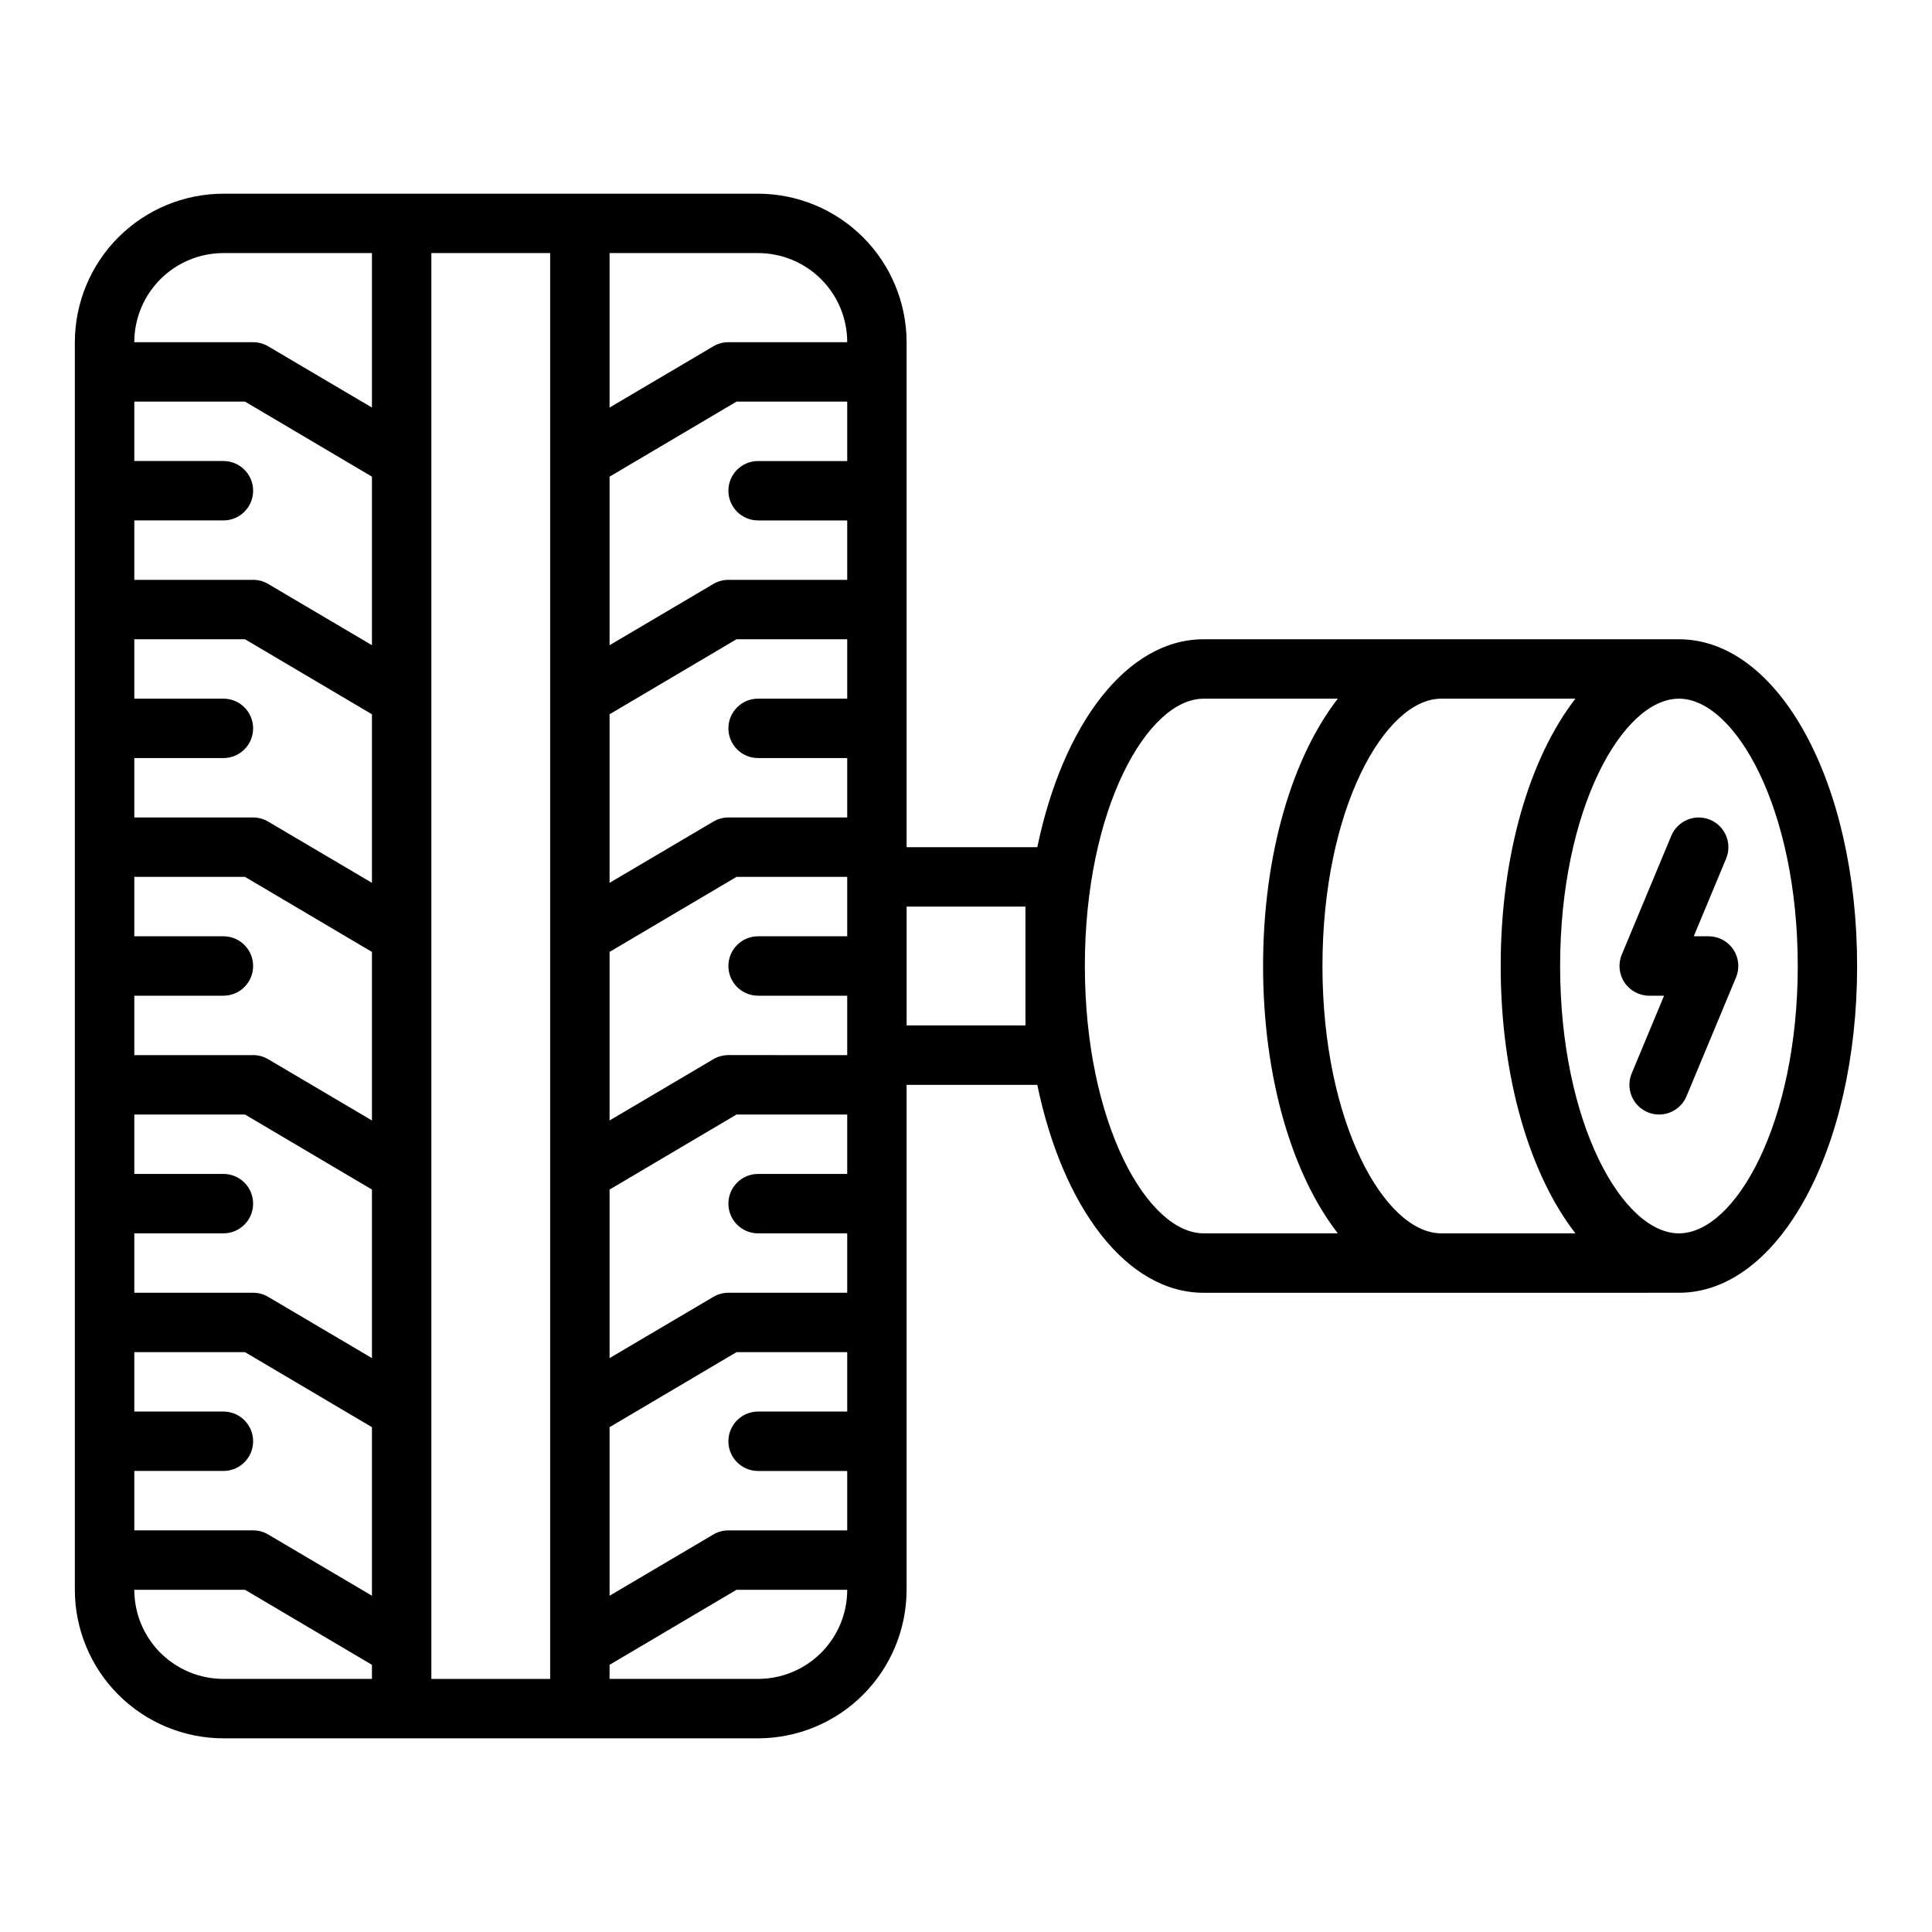 <?xml version="1.0" encoding="UTF-8"?>
<!-- Uploaded to: SVG Repo, www.svgrepo.com, Generator: SVG Repo Mixer Tools -->
<svg fill="#000000" width="800px" height="800px" version="1.1" viewBox="144 144 512 512" xmlns="http://www.w3.org/2000/svg">
 <g>
  <path d="m597.2 361.25c-4.008-1.672-8.613 0.227-10.289 4.234l-13.121 31.488c-1.012 2.43-0.746 5.203 0.715 7.394 1.461 2.191 3.918 3.508 6.551 3.508h3.938l-8.574 20.586c-0.805 1.926-0.809 4.094-0.016 6.023 0.797 1.934 2.324 3.469 4.25 4.273 0.957 0.402 1.984 0.605 3.023 0.605 3.176 0 6.043-1.91 7.266-4.844l13.121-31.488h0.004c1.012-2.43 0.742-5.203-0.715-7.394-1.461-2.191-3.918-3.508-6.551-3.508h-3.938l8.574-20.586v0.004c0.801-1.93 0.809-4.098 0.012-6.027-0.793-1.93-2.32-3.469-4.25-4.269z"/>
  <path d="m588.93 313.41h-125.95c-20.387 0-37.328 22.578-44.082 55.105h-34.641v-133.82c-0.012-10.438-4.164-20.441-11.543-27.82-7.379-7.379-17.383-11.527-27.816-11.543h-141.7c-10.438 0.016-20.441 4.164-27.82 11.543-7.379 7.379-11.527 17.383-11.543 27.82v330.62c0.016 10.434 4.164 20.438 11.543 27.816s17.383 11.531 27.82 11.543h141.7c10.434-0.012 20.438-4.164 27.816-11.543 7.379-7.379 11.531-17.383 11.543-27.816v-133.82h34.637c6.738 32.527 23.68 55.105 44.082 55.105l125.95-0.004c26.48 0 47.23-38.039 47.23-86.594 0.004-48.551-20.746-86.59-47.23-86.59zm-62.977 157.44c-14.895 0-31.488-29.125-31.488-70.848s16.594-70.848 31.488-70.848h35.551c-12.051 15.539-19.805 41.207-19.805 70.848 0 29.637 7.754 55.309 19.805 70.848zm-181.05 0h23.617v15.742h-31.488c-1.41 0-2.797 0.379-4.008 1.102l-27.48 16.219v-44.668l33.637-19.883h29.34v15.742h-23.617c-4.348 0-7.871 3.527-7.871 7.875 0 4.348 3.523 7.871 7.871 7.871zm-39.359-137.56 33.637-19.883h29.34v15.742h-23.617c-4.348 0-7.871 3.527-7.871 7.875 0 4.348 3.523 7.871 7.871 7.871h23.617v15.742h-31.488c-1.41 0-2.797 0.383-4.008 1.105l-27.48 16.215zm62.977-67.113h-23.617c-4.348 0-7.871 3.523-7.871 7.871s3.523 7.871 7.871 7.871h23.617v15.742l-31.488 0.004c-1.41-0.004-2.797 0.379-4.008 1.102l-27.48 16.215v-44.664l33.637-19.887h29.34zm-62.977 256.04 33.637-19.883h29.34v15.742h-23.617c-4.348 0-7.871 3.523-7.871 7.871 0 4.348 3.523 7.875 7.871 7.875h23.617v15.742h-31.488c-1.41 0-2.797 0.379-4.008 1.102l-27.48 16.219zm31.488-98.605c-1.41 0-2.797 0.383-4.008 1.102l-27.48 16.219v-44.668l33.637-19.883h29.34v15.742h-23.617c-4.348 0-7.871 3.527-7.871 7.875s3.523 7.871 7.871 7.871h23.617v15.742zm31.488-188.93-31.488 0.004c-1.41-0.004-2.797 0.379-4.008 1.102l-27.48 16.215v-40.934h39.359c6.262 0 12.27 2.488 16.699 6.918 4.43 4.426 6.918 10.434 6.918 16.699zm-165.31 220.42h-23.617v-15.742h29.34l33.637 19.883v44.668l-27.48-16.219c-1.211-0.723-2.598-1.102-4.008-1.102h-31.488v-15.742h23.617c4.348 0 7.871-3.523 7.871-7.871 0-4.348-3.523-7.875-7.871-7.875zm0-62.977h-23.617v-15.742h29.34l33.637 19.883v44.668l-27.48-16.219c-1.211-0.719-2.598-1.102-4.008-1.102h-31.488v-15.742h23.617c4.348 0 7.871-3.523 7.871-7.871s-3.523-7.875-7.871-7.875zm0-62.977h-23.617v-15.742h29.34l33.637 19.883v44.668l-27.48-16.215c-1.211-0.723-2.598-1.105-4.008-1.105h-31.488v-15.742h23.617c4.348 0 7.871-3.523 7.871-7.871 0-4.348-3.523-7.875-7.871-7.875zm39.359-14.168-27.48-16.215c-1.211-0.723-2.598-1.105-4.008-1.102h-31.488v-15.746h23.617c4.348 0 7.871-3.523 7.871-7.871s-3.523-7.871-7.871-7.871h-23.617v-15.746h29.34l33.637 19.887zm-62.977 218.84h23.617c4.348 0 7.871-3.527 7.871-7.875 0-4.348-3.523-7.871-7.871-7.871h-23.617v-15.742h29.34l33.637 19.883v44.668l-27.48-16.219c-1.211-0.723-2.598-1.102-4.008-1.102h-31.488zm23.617-322.75h39.359v40.934l-27.48-16.215c-1.211-0.723-2.598-1.105-4.008-1.102h-31.488c0-6.266 2.488-12.273 6.918-16.699 4.426-4.43 10.434-6.918 16.699-6.918zm-23.617 354.24h29.34l33.637 19.883v3.731h-39.359c-6.266 0-12.273-2.488-16.699-6.914-4.43-4.43-6.918-10.438-6.918-16.699zm78.719 23.617v-377.86h31.488v377.86zm86.594 0-39.359-0.004v-3.731l33.637-19.883h29.34c0 6.262-2.488 12.27-6.918 16.699-4.43 4.426-10.438 6.914-16.699 6.914zm70.848-173.18-31.488-0.004v-31.488h31.488zm15.742-15.742c0-41.723 16.594-70.848 31.488-70.848h35.551c-12.051 15.535-19.805 41.203-19.805 70.844 0 29.637 7.754 55.309 19.805 70.848h-35.547c-14.895 0-31.488-29.129-31.488-70.848zm157.44 70.848c-14.895 0-31.488-29.125-31.488-70.848s16.594-70.848 31.488-70.848 31.488 29.125 31.488 70.848c0 41.715-16.594 70.844-31.488 70.844z"/>
 </g>
</svg>